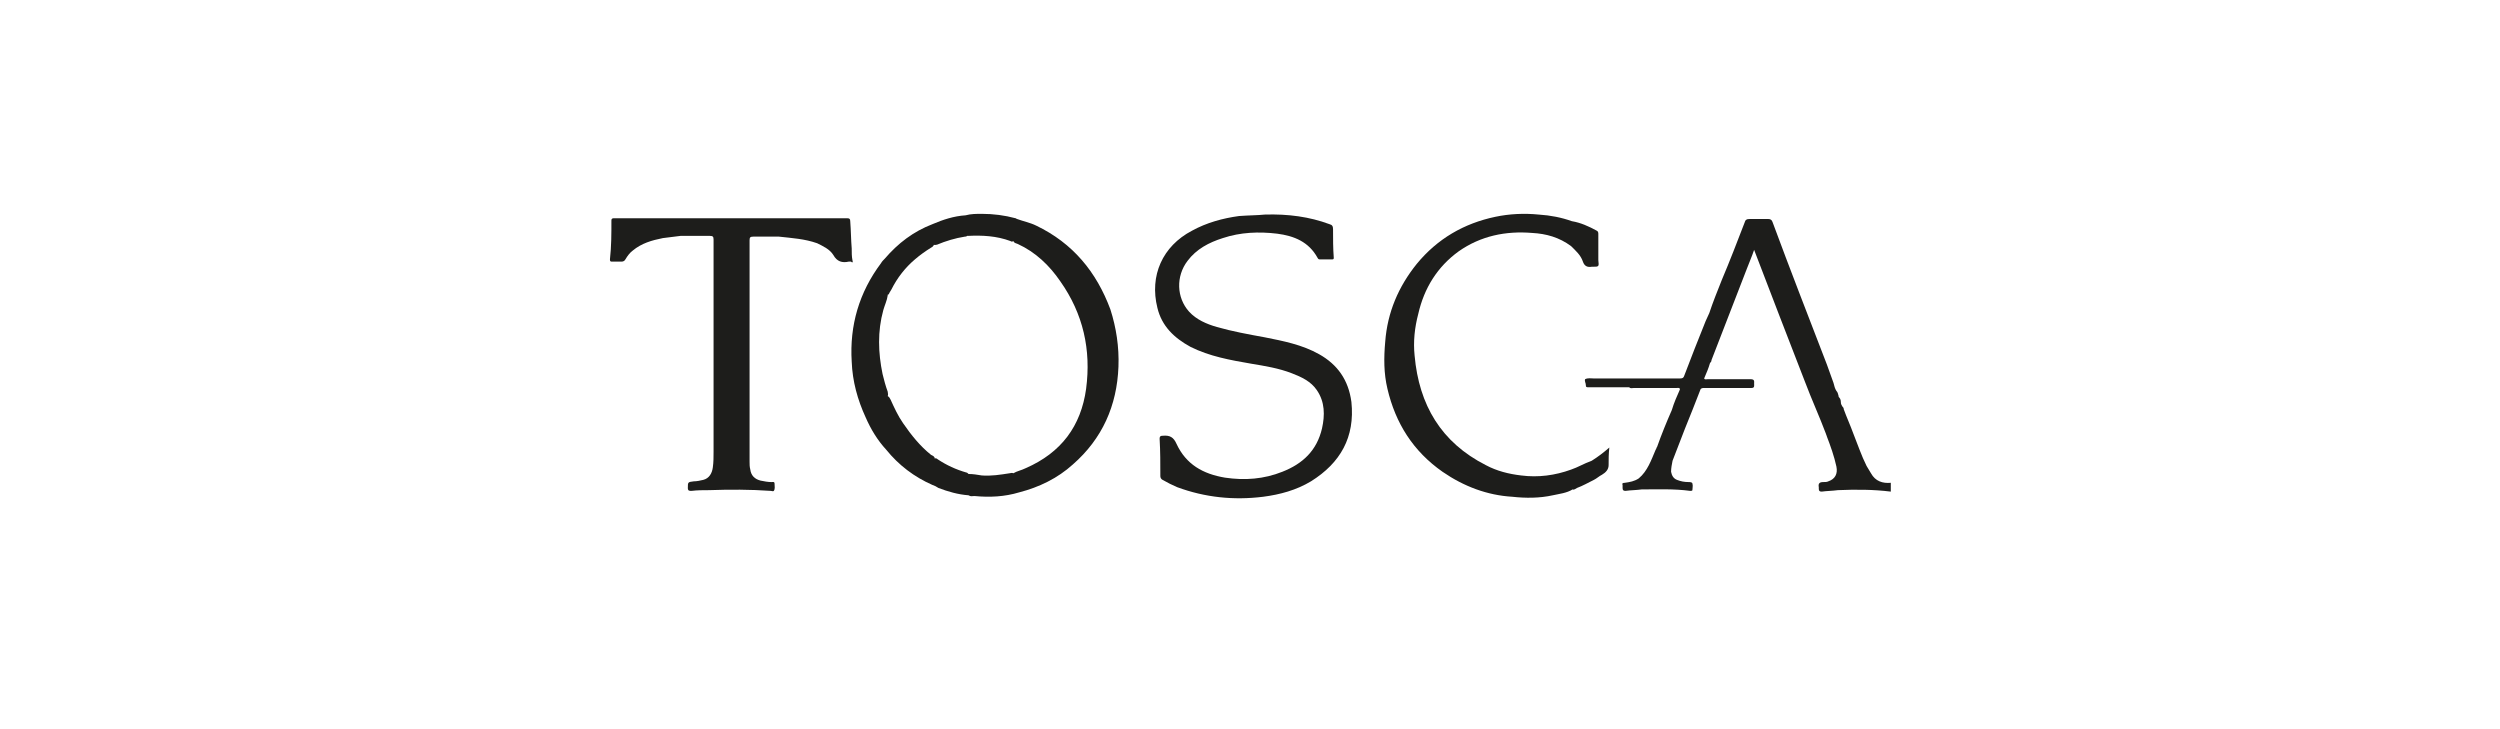 <svg viewBox="4721.3 1069.5 340.2 99.2" xmlns="http://www.w3.org/2000/svg"><g fill="#1d1d1b"><path d="m4975.9 1133.9c-.2-.3-.4-.7-.6-1-.7-1.4-1.2-2.9-1.8-4.4-.4-1.1-.9-2.2-1.3-3.3 0-.2-.1-.3-.2-.4-.1-.2-.2-.3-.2-.6s-.1-.5-.3-.7c0 0 0 0 0-.1-.1-.3-.1-.5-.3-.7-.2-.3-.3-.7-.4-1.1-.3-.8-.6-1.7-.9-2.5-2.5-6.5-5-12.9-7.4-19.4-.1-.3-.3-.4-.6-.4-.8 0-1.7 0-2.5 0-.4 0-.6.1-.7.5-1 2.6-2 5.2-3.1 7.8-.6 1.5-1.2 3-1.7 4.5-.2.4-.3.7-.5 1.1-1 2.5-2 5-2.9 7.4-.1.3-.2.4-.6.4-.8 0-1.5 0-2.3 0-3.1 0-6.3 0-9.4 0-.4 0-.8-.1-1.2.1-.1.3.1.5.1.8s.1.3.4.3h2.9 2.6c.2.2.4.1.6.1h5.8c.2 0 .5-.1.5.2 0-.1 0-.1 0-.1v.1c-.4.9-.8 1.8-1.1 2.8-.7 1.6-1.4 3.3-2 5-.1.1-.1.3-.2.4-.6 1.4-1.1 2.9-2.3 3.9-.6.4-1.2.5-1.9.6-.3 0-.4.1-.3.3v.4c0 .3.1.4.4.4.7-.1 1.5-.1 2.2-.2 2.2 0 4.4-.1 6.6.2.1 0 .3 0 .3-.1 0-.3.1-.6 0-.9 0-.2-.4-.2-.5-.2-.6 0-1.1-.1-1.6-.3s-.7-.6-.8-1.1c0-.5.1-1 .2-1.5.6-1.5 1.1-2.9 1.7-4.4.7-1.7 1.4-3.5 2.1-5.3 0-.1.1-.1.1-.1s-.1.1-.1.1c.1-.2.3-.2.5-.2h1.8.1 4.5c.5 0 .4-.3.4-.6s.1-.6-.5-.6c-1.9 0-3.9 0-5.8 0-.2 0-.4.1-.5-.1.3-.7.6-1.4.8-2.1.1-.1.2-.2.2-.4 1.6-4.1 3.2-8.3 4.8-12.4.3-.8.7-1.7 1-2.6 2.3 6 4.6 12 6.9 17.9.9 2.4 2 4.8 2.9 7.2 0 .1.1.2.1.3.5 1.3 1 2.7 1.3 4.1.2 1-.2 1.7-1.1 2-.2.1-.4.1-.7.1-.5 0-.7.2-.6.7v.2c0 .3.1.4.4.4.7-.1 1.5-.1 2.2-.2 2.4-.1 4.8-.1 7.2.2 0-.4 0-.8 0-1.2-1.1.1-2.1-.2-2.7-1.3z"/><path d="m4900.8 1117.7c-2.3-1.3-4.9-1.8-7.4-2.3-2.2-.4-4.4-.8-6.5-1.4-1.4-.4-2.8-1-3.8-2.1-1.7-1.9-1.8-4.8-.2-6.9 1.2-1.6 2.9-2.5 4.8-3.1 2.4-.8 4.9-.9 7.4-.6 2.3.3 4.3 1.1 5.5 3.3.1.2.2.2.4.2h1.5c.2 0 .3 0 .3-.2-.1-1.3-.1-2.6-.1-3.9 0-.4-.1-.6-.5-.7-2.7-1-5.6-1.4-8.8-1.3-.9.1-2.2.1-3.5.2-2.2.3-4.4.9-6.4 2-4 2.1-5.8 6.1-4.7 10.5.6 2.5 2.3 4.1 4.5 5.3 2.6 1.3 5.4 1.8 8.3 2.3 1.8.3 3.7.6 5.5 1.3 1.3.5 2.6 1.1 3.4 2.3 1.1 1.6 1.1 3.4.7 5.2-.7 3-2.6 4.8-5.4 5.9-2.5 1-5.1 1.2-7.8.8-3-.5-5.3-1.8-6.6-4.6-.4-.9-.9-1.2-1.9-1.1-.3 0-.4.1-.4.4.1 1.7.1 3.4.1 5.1 0 .2.1.4.3.5.7.4 1.3.7 2 1 3.8 1.4 7.7 1.8 11.7 1.3 2.3-.3 4.5-.9 6.5-2.1 4-2.5 6-6 5.5-10.8-.4-3-1.9-5.1-4.4-6.5z"/><path d="m4837.3 1104.9c-.1-.5-.1-1-.1-1.6-.1-1.2-.1-2.4-.2-3.7 0-.3-.1-.4-.4-.4-1.6 0-3.2 0-4.8 0-2.2 0-4.5 0-6.7 0-3.8 0-7.5 0-11.3 0-.2 0-.4 0-.6 0-.1 0-.1 0-.2 0-1.5 0-3.1 0-4.6 0-1.2 0-2.4 0-3.5 0-.2 0-.4 0-.4.3 0 1.8 0 3.5-.2 5.3 0 .3.1.3.3.3h1.3c.2 0 .4-.1.5-.3.3-.5.6-.9 1-1.2 1.2-1 2.6-1.4 4.1-1.7l2.4-.3h4c.4 0 .5.1.5.5v28.9c0 .7 0 1.4-.1 2.1-.1.8-.5 1.5-1.3 1.7-.4.1-.9.2-1.3.2-.8.1-.8.1-.8.9 0 .4.2.4.5.4.8-.1 1.6-.1 2.4-.1 2.8-.1 5.6-.1 8.4.1.1 0 .3.1.4 0 .2-.3.1-.6.1-1 0-.3-.3-.2-.4-.2-.5 0-1-.1-1.5-.2-.8-.2-1.3-.7-1.4-1.5-.1-.4-.1-.7-.1-1.1 0-1.2 0-2.4 0-3.6 0-8.8 0-17.7 0-26.5 0-.4.1-.5.5-.5h3.5c1.8.2 3.5.3 5.2.9.8.4 1.7.8 2.2 1.6.5.9 1.2 1.1 2.1.9h.3c.2.2.3.1.2-.2z"/><path d="m4862.3 1100.2c-.8-.4-1.8-.6-2.6-.9-.1 0-.1-.1-.2-.1-1.5-.4-3-.6-4.6-.6-.7 0-1.5 0-2.2.2-1.6.1-3.1.6-4.5 1.2-2.6 1-4.7 2.6-6.5 4.7-.2.2-.4.4-.5.6-3 4-4.3 8.5-4 13.4.1 2.7.8 5.2 1.9 7.6.7 1.6 1.6 3.1 2.8 4.4 1.7 2.1 3.8 3.7 6.3 4.8.3.1.5.2.8.4 1.3.5 2.7.9 4.1 1 .3.2.5.1.8.1 2.1.2 4.1.1 6.1-.5 2.7-.7 5.2-1.9 7.3-3.8 4-3.5 6-8 6.2-13.3.1-2.7-.3-5.3-1.1-7.8-1.9-5.1-5.1-9-10.1-11.4zm6.8 22.2c-.7 5.1-3.4 8.7-8.2 10.8-.6.3-1.2.4-1.7.7-.2-.1-.4 0-.5 0-1.3.2-2.5.4-3.8.3-.6-.1-1.2-.2-1.8-.2-.1-.1-.2-.2-.3-.2-1.4-.4-2.7-1-3.9-1.8-.1-.1-.3-.2-.4-.1 0-.3-.3-.4-.5-.5-1.5-1.2-2.7-2.7-3.8-4.3-.7-1-1.2-2.1-1.7-3.2-.1-.2-.2-.4-.4-.5.1-.2 0-.4 0-.6-.3-.8-.5-1.6-.7-2.4-.6-2.9-.7-5.8.1-8.7.2-.7.5-1.3.6-2 0 0 0 0 0-.1.1 0 .2-.1.2-.2.1-.2.2-.3.3-.5.8-1.6 1.9-3 3.2-4.1.7-.6 1.4-1.1 2.2-1.6.2-.1.3-.2.4-.4.1.1.2 0 .4 0 1.2-.5 2.5-.9 3.8-1.1.1 0 .2 0 .3-.1h.1c2-.1 3.9 0 5.8.7.1.1.3.1.4 0 .1.3.4.3.6.4 2.4 1.1 4.3 2.9 5.8 5.1 3.1 4.4 4.2 9.3 3.5 14.6z"/><path d="m4935.1 1133.4c-2.2.8-4.5 1.1-6.8.8-1.7-.2-3.3-.6-4.8-1.4-6.1-3.1-9.1-8.2-9.7-14.9-.2-1.9 0-3.8.5-5.7.8-3.5 2.6-6.4 5.5-8.5 3-2.1 6.4-2.8 10-2.5 1.9.1 3.7.6 5.3 1.8.6.6 1.3 1.2 1.6 2.1.2.6.6.8 1.2.7h.1c.9 0 .9 0 .8-.9 0-.1 0-.2 0-.3 0-1.1 0-2.1 0-3.2 0-.2 0-.4-.2-.5-1.1-.6-2.2-1.1-3.4-1.3-1.4-.5-2.9-.8-4.5-.9-2-.2-4-.1-5.9.3-4.3.9-7.9 3-10.7 6.4-2.5 3.1-4 6.6-4.3 10.6-.2 2.2-.2 4.3.3 6.4 1.1 4.7 3.5 8.5 7.5 11.3 2.9 2 6.1 3.2 9.5 3.4 1.8.2 3.7.2 5.5-.2.9-.2 1.9-.3 2.7-.8.2.1.4-.1.6-.2.8-.3 1.5-.7 2.3-1.1.4-.2.7-.5 1.1-.7.5-.3.9-.7.9-1.3 0-.8 0-1.6.1-2.4-.8.7-1.6 1.3-2.4 1.8-1.1.4-1.9.9-2.8 1.2z"/></g></svg>